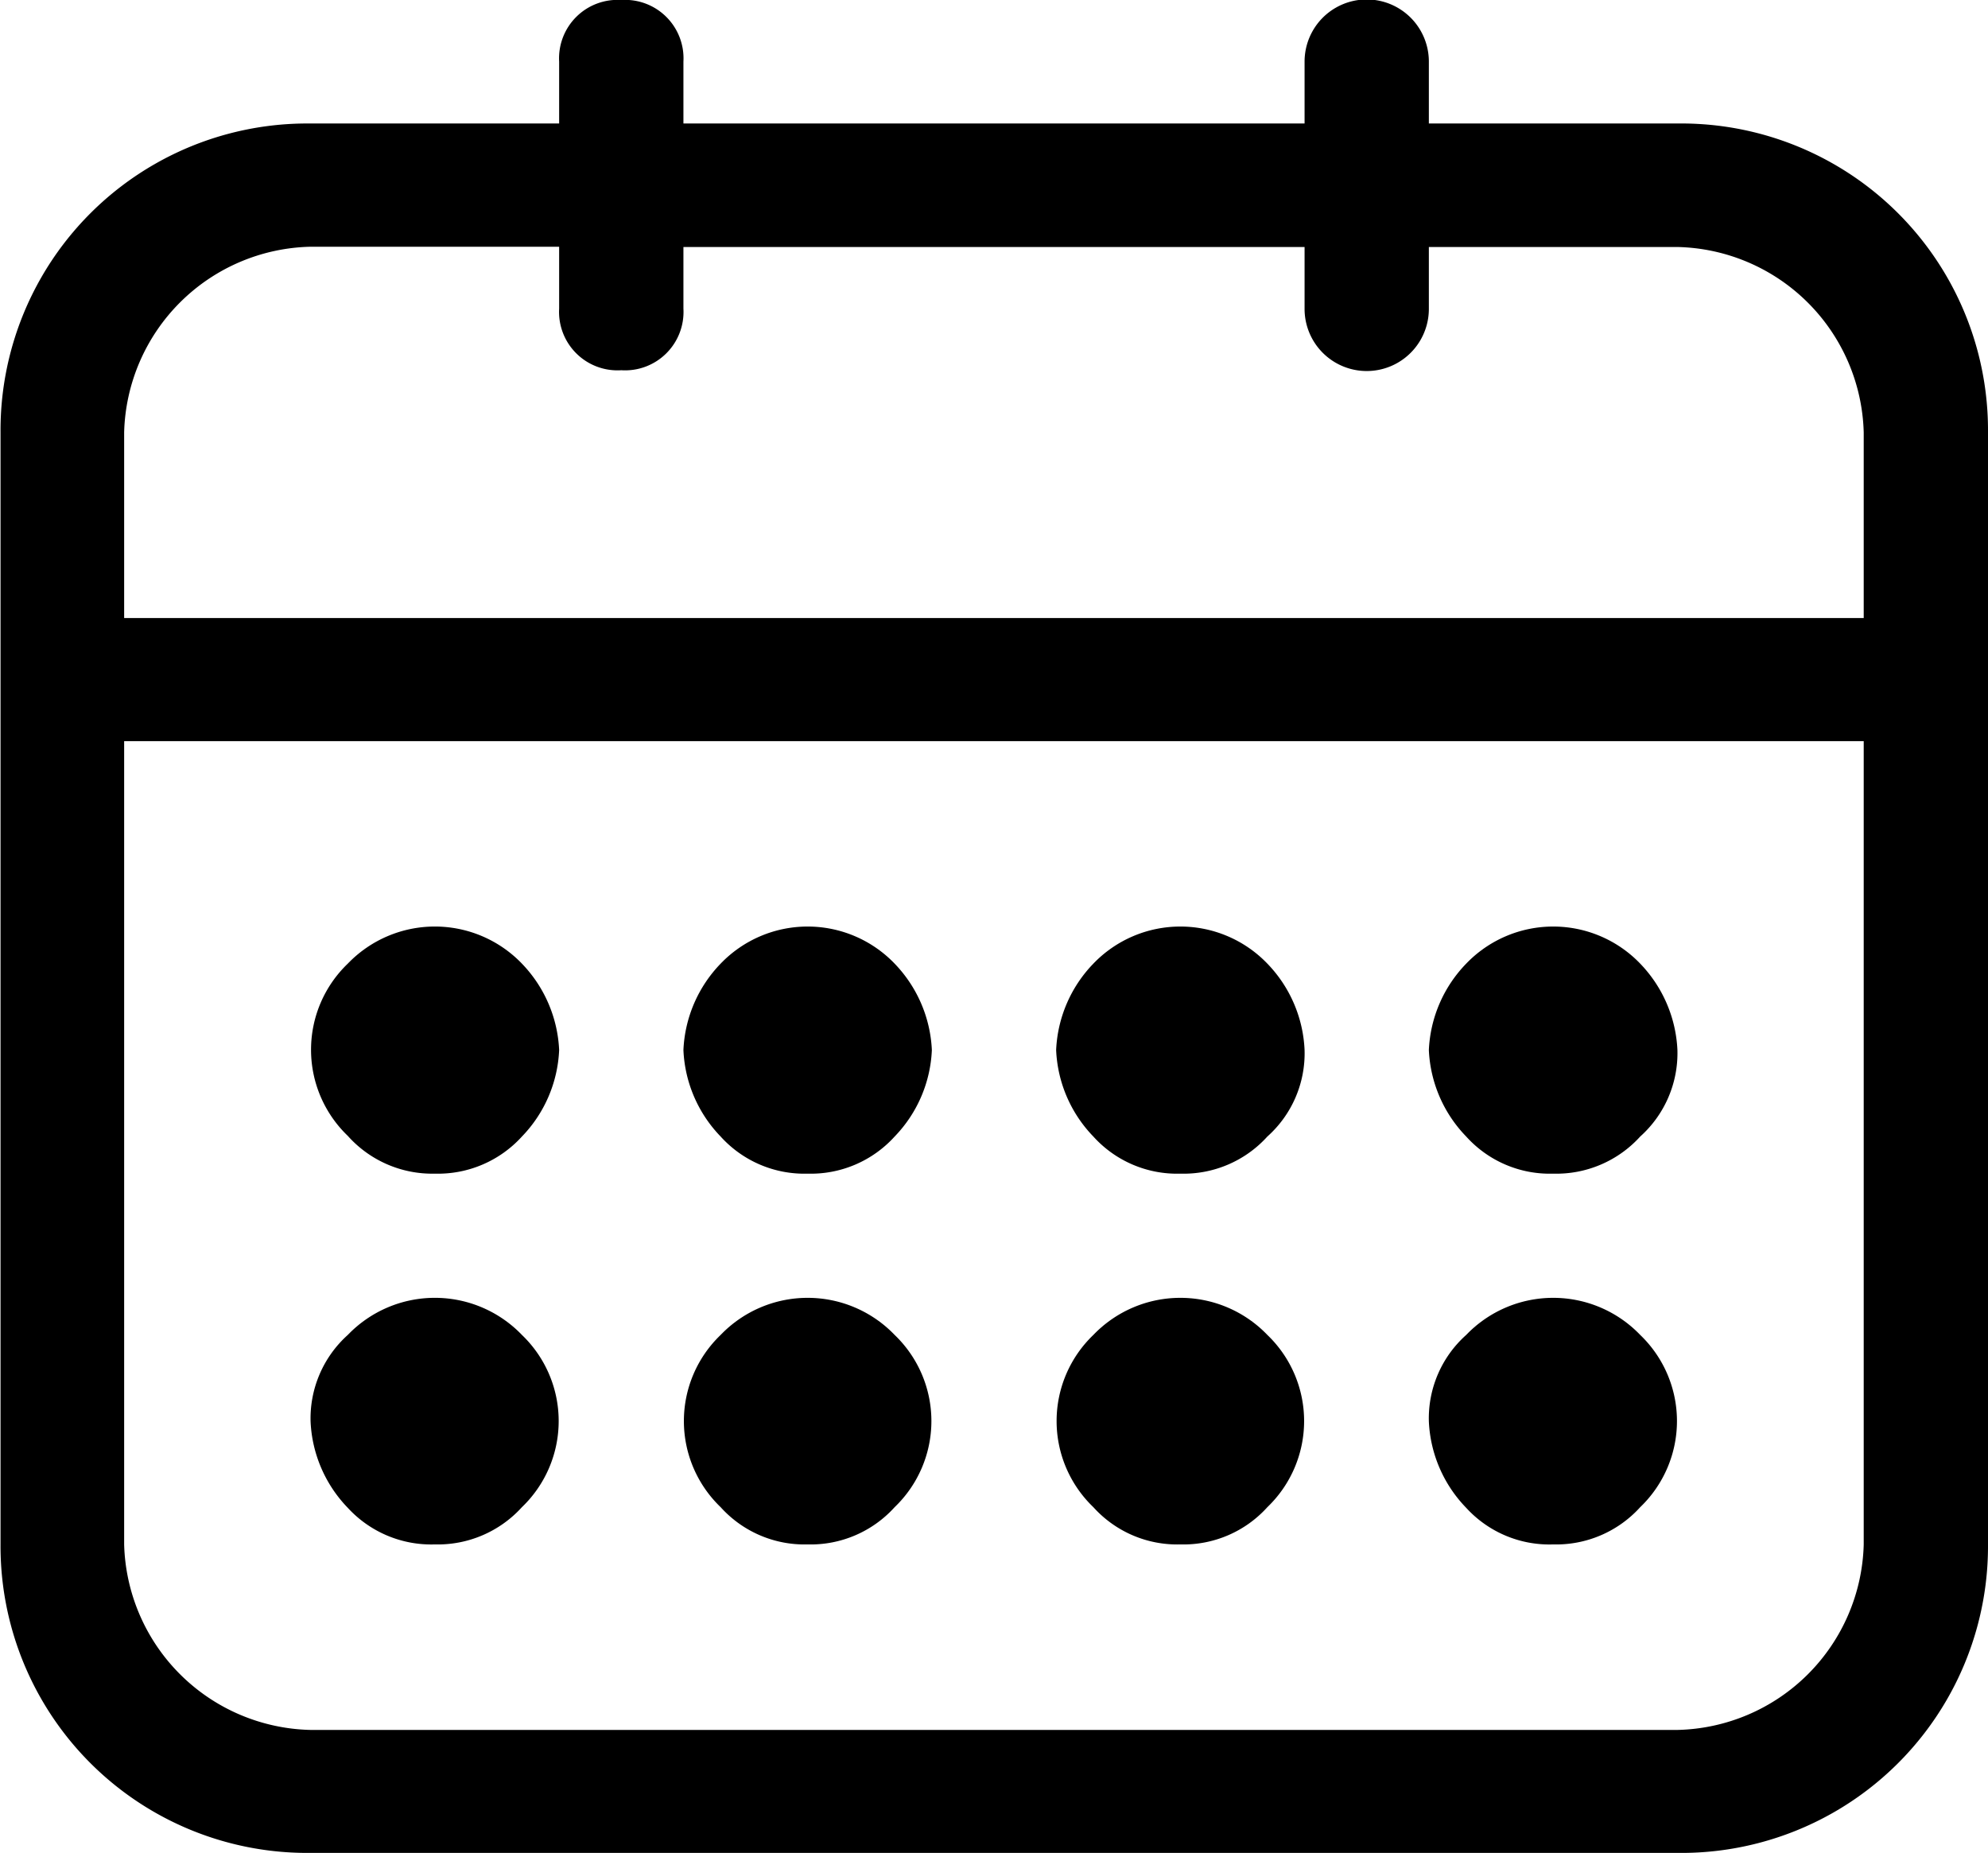 <svg id="Layer_1" data-name="Layer 1" xmlns="http://www.w3.org/2000/svg" viewBox="0 0 150.04 139.86"><title>date-icon</title><path d="M126.56,9.49H107.8V4.82a4.69,4.69,0,0,0-9.38,0V9.49H51.54V4.82A4.41,4.41,0,0,0,46.85.17a4.41,4.41,0,0,0-4.69,4.65V9.49H23.4A23.15,23.15,0,0,0,0,32.79v83.93A23.15,23.15,0,0,0,23.4,140H126.56A23.15,23.15,0,0,0,150,116.72V32.79a23.15,23.15,0,0,0-23.44-23.3ZM9.33,32.79a14.39,14.39,0,0,1,14.07-14H42.16v4.67a4.41,4.41,0,0,0,4.69,4.65,4.41,4.41,0,0,0,4.69-4.65V18.81H98.42v4.67a4.69,4.69,0,0,0,9.38,0V18.81h18.76a14.38,14.38,0,0,1,14.06,14v14H9.33v-14Zm131.29,83.93a14.38,14.38,0,0,1-14.06,14H23.4a14.39,14.39,0,0,1-14.07-14V56.1H140.62Z" transform="translate(0.04 -0.17)"/><path d="M32.78,116.72a8.57,8.57,0,0,0,6.57-2.81,9,9,0,0,0,0-13,9.11,9.11,0,0,0-13.14,0,8.47,8.47,0,0,0-2.81,6.53,10,10,0,0,0,2.81,6.52A8.55,8.55,0,0,0,32.78,116.72Z" transform="translate(0.04 -0.17)"/><path d="M32.78,88.74a8.56,8.56,0,0,0,6.57-2.8,10,10,0,0,0,2.81-6.53,10.05,10.05,0,0,0-2.81-6.52,9.11,9.11,0,0,0-13.14,0,9,9,0,0,0,0,13A8.54,8.54,0,0,0,32.78,88.74Z" transform="translate(0.04 -0.17)"/><path d="M60.91,116.72a8.54,8.54,0,0,0,6.57-2.81,9,9,0,0,0,0-13,9.1,9.1,0,0,0-13.13,0,9,9,0,0,0,0,13A8.52,8.52,0,0,0,60.91,116.72Z" transform="translate(0.04 -0.17)"/><path d="M60.91,88.74a8.53,8.53,0,0,0,6.57-2.8,10,10,0,0,0,2.81-6.53,10.05,10.05,0,0,0-2.81-6.52,9.1,9.1,0,0,0-13.13,0,10,10,0,0,0-2.81,6.52,10,10,0,0,0,2.81,6.53A8.51,8.51,0,0,0,60.91,88.74Z" transform="translate(0.04 -0.17)"/><path d="M89.05,116.72a8.53,8.53,0,0,0,6.56-2.81,9,9,0,0,0,0-13,9.1,9.1,0,0,0-13.13,0,9,9,0,0,0,0,13A8.52,8.52,0,0,0,89.05,116.72Z" transform="translate(0.04 -0.17)"/><path d="M89.05,88.74a8.52,8.52,0,0,0,6.56-2.8,8.42,8.42,0,0,0,2.81-6.53,10,10,0,0,0-2.81-6.52,9.1,9.1,0,0,0-13.13,0,10,10,0,0,0-2.81,6.52,10,10,0,0,0,2.81,6.53A8.51,8.51,0,0,0,89.05,88.74Z" transform="translate(0.04 -0.17)"/><path d="M117.18,116.72a8.55,8.55,0,0,0,6.57-2.81,9,9,0,0,0,0-13,9.1,9.1,0,0,0-13.13,0,8.44,8.44,0,0,0-2.82,6.53,10,10,0,0,0,2.82,6.52A8.5,8.5,0,0,0,117.18,116.72Z" transform="translate(0.04 -0.17)"/><path d="M117.18,88.74a8.54,8.54,0,0,0,6.57-2.8,8.45,8.45,0,0,0,2.81-6.53,10.05,10.05,0,0,0-2.81-6.52,9.1,9.1,0,0,0-13.13,0,10,10,0,0,0-2.82,6.52,10,10,0,0,0,2.82,6.53A8.49,8.49,0,0,0,117.18,88.74Z" transform="translate(0.04 -0.17)"/></svg>